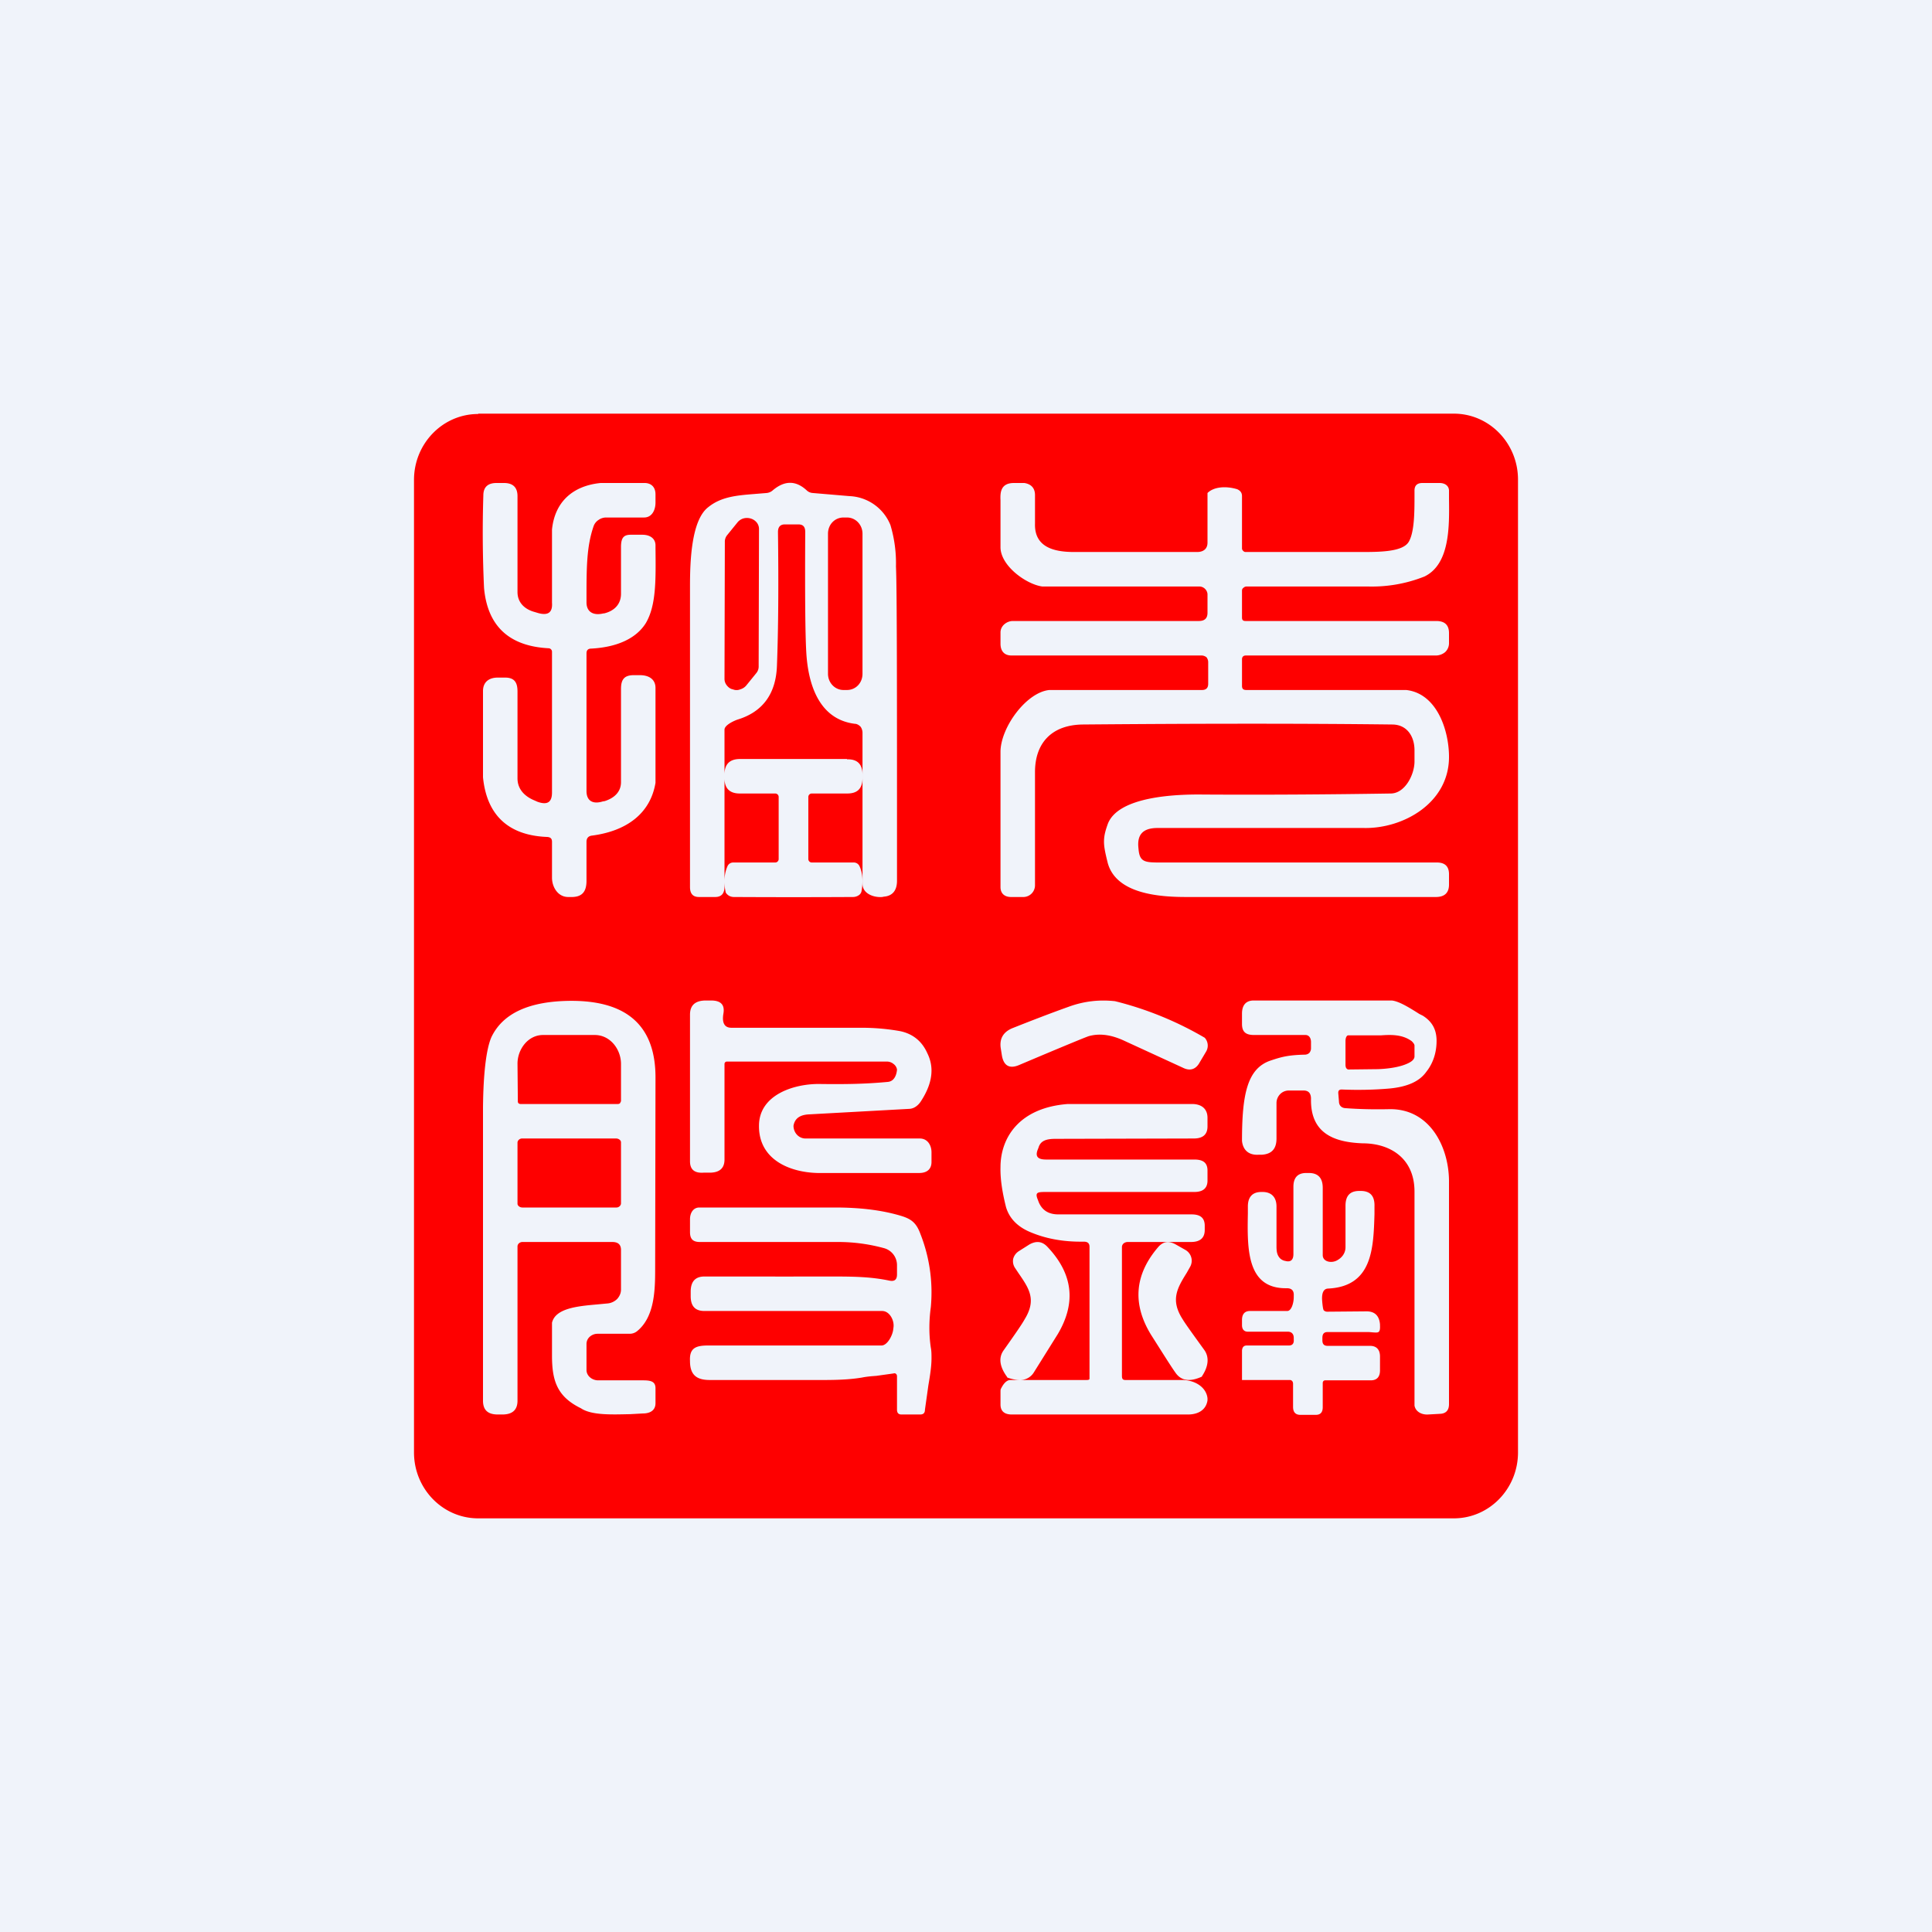 <!-- by TradingView --><svg width="56" height="56" viewBox="0 0 56 56" xmlns="http://www.w3.org/2000/svg"><path fill="#F0F3FA" d="M0 0h56v56H0z"/><path fill-rule="evenodd" d="M13.86 12c-1.03 0-1.86.86-1.86 1.91V42.1c0 1.05.83 1.91 1.86 1.91h28.28c1.03 0 1.86-.86 1.86-1.91V13.9c0-1.05-.83-1.91-1.86-1.91H13.86Zm20.85 4h-3.58c-.58 0-1.15-.14-1.13-.82v-.83c0-.2-.11-.32-.31-.35h-.3c-.39 0-.4.28-.39.5v1.38c.02.54.76 1.06 1.21 1.12h4.55c.06 0 .12.02.17.07.04.04.07.1.07.16v.53c0 .16-.08.24-.25.24h-5.39c-.18 0-.36.14-.36.33v.33c0 .2.1.34.32.34h5.51c.05 0 .1.02.14.05.03.04.05.09.05.14v.63c0 .12-.06.18-.18.18h-4.42c-.66.06-1.4 1.06-1.42 1.77v3.94c0 .2.13.3.34.29h.34a.34.34 0 0 0 .32-.34v-3.28c0-.83.47-1.37 1.39-1.38 3.47-.03 6.5-.03 8.96 0 .43 0 .65.34.65.75v.32c0 .38-.27.92-.68.93-1.89.03-3.7.04-5.44.03-.75-.01-2.5.04-2.78.88-.07.2-.1.33-.1.49 0 .16.04.34.11.62.25.89 1.49.98 2.27.98h7.24c.25 0 .38-.12.38-.36v-.3c0-.23-.12-.34-.35-.34h-7.98c-.48 0-.64 0-.67-.4-.05-.4.12-.59.52-.6h6.02c1.13.02 2.46-.72 2.46-2.06 0-.77-.35-1.84-1.24-1.94h-4.63c-.09 0-.13-.03-.13-.12v-.77c0-.07.04-.11.11-.11h5.51c.1 0 .2-.04.27-.1a.35.35 0 0 0 .11-.26v-.29c0-.23-.12-.35-.37-.35H36.1c-.07 0-.1-.03-.1-.1v-.78c0-.03.01-.06.04-.08a.13.13 0 0 1 .09-.04H39.65a4.12 4.12 0 0 0 1.64-.29c.74-.36.72-1.46.71-2.25v-.25c-.01-.14-.13-.21-.27-.21h-.5c-.15 0-.23.07-.23.22v.14c0 .47 0 1.07-.17 1.35-.18.29-.85.29-1.39.29H36.1c-.05 0-.1-.06-.1-.1v-1.52c0-.1-.05-.16-.14-.2-.33-.1-.68-.07-.86.11v1.44c0 .18-.12.27-.3.27ZM17 18.94v3.99c0 .28.18.39.47.3l.06-.01c.28-.09.47-.27.47-.55v-2.7c0-.27.09-.4.37-.4h.18c.26 0 .45.12.45.37v2.75c-.15.9-.85 1.4-1.84 1.53-.1.01-.16.07-.16.18v1.13c0 .32-.13.48-.46.47h-.07c-.3 0-.47-.29-.47-.56V24.4c0-.09-.04-.13-.13-.14-1.12-.04-1.76-.62-1.87-1.73v-2.5c0-.25.16-.39.43-.39h.21c.27 0 .36.14.36.4v2.52c0 .31.2.52.49.64l.09.04c.28.1.42.02.42-.27v-4.08a.1.1 0 0 0-.03-.07.1.1 0 0 0-.07-.03c-1.14-.06-1.77-.64-1.87-1.75a34.4 34.4 0 0 1-.02-2.68c0-.24.13-.36.38-.36h.22c.26 0 .39.13.39.38v2.78c0 .3.2.5.5.58l.1.03c.29.08.42-.02.4-.3v-2.12c.08-.8.6-1.27 1.41-1.35h1.29c.2.01.3.14.3.33v.24c0 .21-.1.43-.33.43h-1.1a.38.38 0 0 0-.22.07.36.36 0 0 0-.14.17c-.21.6-.21 1.22-.21 2.13v.09c0 .28.2.39.49.32h.02c.29-.07.49-.26.49-.57v-1.39c.01-.21.06-.32.28-.32h.34c.21 0 .38.1.38.31v.08c.01.93.02 1.66-.28 2.17-.28.45-.84.7-1.58.74-.1 0-.14.05-.14.14ZM24.55 22 23 22h-1.55c-.3 0-.45.15-.45.45v-1.3c0-.13.26-.25.37-.29.73-.22 1.12-.74 1.15-1.56.04-1.04.05-2.33.03-3.88 0-.15.07-.22.2-.22h.39c.14 0 .2.07.2.22-.01 1.8 0 2.97.03 3.48.05.9.35 1.95 1.41 2.08.06 0 .12.04.16.08.04.05.06.12.06.18v4.38c0 .28.32.4.57.38l.05-.01c.25-.02.38-.18.38-.46 0-5.46 0-8.5-.03-9.11a3.87 3.87 0 0 0-.16-1.2 1.34 1.34 0 0 0-1.19-.84l-1.06-.09a.28.28 0 0 1-.17-.07c-.32-.3-.65-.3-1 0a.31.31 0 0 1-.17.07l-.37.03c-.5.04-.95.08-1.32.38-.5.38-.53 1.61-.53 2.3v8.71c0 .2.09.29.26.29h.47c.18 0 .27-.1.27-.3v-.15c0 .1.01.2.03.29 0 .04.04.08.08.11s.1.05.16.05a313.06 313.06 0 0 0 3.46 0 .3.3 0 0 0 .16-.05.18.18 0 0 0 .08-.11c.05-.26.04-.54-.06-.74a.18.18 0 0 0-.16-.1h-1.22a.1.1 0 0 1-.1-.1v-1.8a.1.1 0 0 1 .1-.1h1.03c.3 0 .44-.15.44-.45v-.1c0-.3-.15-.45-.45-.44ZM21 25.54c0-.16.03-.31.09-.44a.18.18 0 0 1 .16-.1h1.22a.1.1 0 0 0 .1-.1v-1.8a.1.1 0 0 0-.1-.1h-1.03c-.29 0-.44-.15-.44-.44v2.98Zm0 5.3v2.77c0 .24-.13.37-.4.38h-.2c-.27.02-.4-.09-.4-.33v-4.25c0-.27.15-.41.46-.41h.15c.28 0 .4.12.36.37-.05.28.03.42.23.42h3.77c.42 0 .8.04 1.13.1.37.08.63.3.78.64.08.16.12.33.12.5 0 .28-.1.57-.3.88-.08.13-.2.22-.33.23l-2.91.16c-.25.01-.42.1-.46.33 0 .2.15.37.35.37h3.31c.23 0 .34.2.34.4v.28c0 .2-.12.32-.36.32H23.7c-.83-.02-1.71-.4-1.7-1.37 0-.9 1.02-1.22 1.76-1.21.75.01 1.33 0 1.97-.06.26-.02.27-.36.27-.36a.25.25 0 0 0-.1-.16.3.3 0 0 0-.19-.07h-4.63c-.02 0-.04 0-.06.02a.07.07 0 0 0-.02.05Zm13.92-.76a9.83 9.83 0 0 0-2.6-1.06c-.46-.05-.9 0-1.34.16-.56.2-1.1.41-1.63.62-.27.11-.39.31-.34.6l.03.19c.05.3.22.4.5.28 1.3-.55 1.98-.83 2.03-.84.3-.08.62-.04.98.12l1.74.8c.2.1.37.05.48-.15l.19-.32a.34.34 0 0 0-.04-.4ZM32.62 40h1.68c.39.02.67.24.7.53v.06c-.04.27-.26.41-.57.41h-5.1c-.22 0-.33-.1-.33-.29v-.37c0-.04 0-.07.02-.1.06-.12.15-.24.27-.24h.27c-.1 0-.22-.02-.36-.07l-.01-.02c-.22-.3-.25-.56-.1-.77.34-.48.54-.77.61-.9.35-.57.13-.89-.18-1.34l-.1-.15a.35.35 0 0 1-.05-.27c.03-.1.09-.17.17-.22l.3-.19c.2-.11.37-.09.52.07.74.78.84 1.62.3 2.53l-.7 1.12a.46.46 0 0 1-.4.21h1.91c.06 0 .11 0 .11-.04v-3.82c0-.1-.05-.15-.17-.15-.6.01-1.13-.09-1.6-.3-.35-.16-.56-.4-.65-.7-.1-.4-.17-.8-.16-1.16 0-.83.52-1.72 1.95-1.83h3.6c.29 0 .45.15.45.4v.25c0 .23-.13.35-.4.35l-4 .01c-.27 0-.44.05-.5.26l-.02.05c-.08.2 0 .29.24.29h4.3c.26 0 .38.1.38.32v.29c0 .22-.13.33-.38.33h-4.27c-.27 0-.36 0-.27.22l.03.08c.1.23.28.35.57.35h3.86c.25 0 .38.1.38.33v.12c0 .23-.13.35-.4.35h-1.83a.19.19 0 0 0-.12.04.14.14 0 0 0-.05.11v3.72c0 .08.01.13.1.13Zm3.38-.86V40h1.4c.05.01.08.05.08.11v.67c0 .15.07.23.21.23h.45c.13 0 .2-.07.2-.22v-.7c0-.05.03-.08.07-.08h1.32c.18 0 .27-.1.27-.29v-.4c0-.2-.1-.31-.29-.31h-1.23c-.1 0-.15-.05-.15-.16v-.07c0-.12.05-.17.15-.17h1.2l.12.01c.15.01.21.02.2-.2v-.03c-.02-.25-.15-.38-.39-.38l-1.14.01a.14.14 0 0 1-.1-.04c-.03-.03-.05-.3-.05-.34 0-.12.02-.28.17-.29 1.29-.06 1.32-1.16 1.35-2.16V34.97c.01-.3-.12-.45-.4-.45h-.04c-.27 0-.4.14-.4.43v1.2c0 .17-.1.31-.26.39-.16.08-.4.03-.4-.16v-1.95c0-.29-.14-.43-.4-.43h-.08c-.25 0-.37.14-.37.4v1.95c0 .17-.08.24-.23.2a.3.3 0 0 1-.15-.07c-.1-.1-.11-.22-.11-.36v-1.15c0-.28-.16-.42-.4-.42h-.04c-.26 0-.39.15-.39.42v.2c-.02 1.05-.03 2.19 1.13 2.17.14 0 .21.07.2.22v.04c0 .15-.06.4-.19.4h-1.08c-.15 0-.23.09-.23.26v.15c0 .12.06.19.17.19h1.16c.1 0 .17.06.17.18v.05c.01.11-.04.17-.14.17h-1.22c-.09 0-.13.05-.14.14Zm-10 .75c0-.05-.04-.1-.1-.08l-.5.07c-.14.01-.27.02-.42.05-.3.05-.65.07-1.07.07h-3.34c-.37 0-.56-.14-.57-.52a.5.5 0 0 1 0-.03c-.02-.37.16-.45.52-.45h5.03c.17 0 .32-.29.34-.46l.01-.08c.02-.2-.12-.46-.33-.46h-5.15c-.27 0-.4-.14-.4-.43v-.13c0-.29.13-.44.4-.44h1.04a663.22 663.22 0 0 0 2.55 0c.66 0 1.2 0 1.77.12.15.03.22-.03.22-.18v-.27a.51.51 0 0 0-.37-.49 5.03 5.03 0 0 0-1.28-.18H20.29c-.2 0-.29-.08-.29-.29v-.37c0-.19.1-.34.27-.34H24.2c.7 0 1.34.07 1.91.24.3.09.45.2.57.53a4.62 4.62 0 0 1 .3 2.12c-.06.44-.05.83 0 1.17.02.1.02.2.02.31 0 .23-.04.49-.09.78l-.1.71c0 .1-.05.14-.14.14h-.54c-.09 0-.13-.05-.13-.14v-.97Zm8.84 0c.2-.3.21-.57.06-.77-.34-.47-.55-.76-.62-.88-.36-.56-.16-.9.12-1.35l.09-.16a.36.36 0 0 0-.13-.5l-.3-.17c-.2-.1-.36-.07-.5.1-.68.8-.74 1.65-.19 2.54.35.55.58.92.71 1.1.16.22.4.26.74.11l.02-.01ZM21.99 19.32l.01-3.99a.3.3 0 0 0-.07-.19.35.35 0 0 0-.17-.11.38.38 0 0 0-.22 0 .35.35 0 0 0-.17.12l-.3.37a.3.3 0 0 0-.06.19L21 19.68c0 .06.02.13.07.19.04.05.1.1.17.11.07.03.15.03.22 0a.35.35 0 0 0 .17-.11l.3-.37a.3.3 0 0 0 .06-.2ZM24.55 15h-.1c-.25 0-.45.2-.45.47v4.06c0 .26.2.47.45.47h.1c.25 0 .45-.2.45-.47v-4.06c0-.26-.2-.47-.45-.47ZM18 36.23c0-.15-.08-.23-.25-.23h-2.61a.15.15 0 0 0-.1.04.12.12 0 0 0-.04.09v4.47c0 .27-.15.4-.44.4h-.13c-.29 0-.43-.13-.43-.4V32.1c.01-1.03.1-1.7.24-2.03.33-.7 1.1-1.05 2.29-1.06 1.65-.01 2.47.73 2.47 2.22l-.01 5.58c0 .63-.03 1.38-.53 1.78a.34.34 0 0 1-.22.07h-.92a.34.34 0 0 0-.23.09.28.28 0 0 0-.09.2v.76c0 .17.16.3.34.3h1.3c.22 0 .36.03.36.23v.43c0 .2-.14.3-.37.3l-.36.02c-.51.01-1.12.04-1.43-.17-.7-.34-.84-.81-.84-1.53v-.95c.1-.42.74-.48 1.3-.53l.32-.03c.1-.01.2-.06.27-.13.07-.08.11-.17.11-.27v-1.14ZM15.1 32a.1.1 0 0 1-.07-.02.08.08 0 0 1-.02-.06L15 30.83c0-.41.3-.83.74-.83h1.5c.44 0 .75.4.76.82v1.1l-.03.06a.1.1 0 0 1-.06.02H15.1Zm.03 1h2.73c.07 0 .14.05.14.11v1.77c0 .06-.06.12-.13.12h-2.73c-.07 0-.14-.05-.14-.11v-1.77c0-.06.06-.12.13-.12ZM38 31.85c0-.17-.08-.25-.24-.24h-.43a.35.35 0 0 0-.23.11.37.37 0 0 0-.1.25V33c0 .3-.14.45-.42.47h-.09c-.28.02-.46-.12-.49-.4 0-1.35.15-2.1.83-2.33.3-.1.5-.16.99-.17.05 0 .1-.02.13-.05a.2.2 0 0 0 .05-.14v-.18c0-.1-.05-.2-.16-.2h-1.49c-.23 0-.35-.08-.35-.32v-.3c0-.24.11-.38.34-.38h4c.2.02.47.18.8.39l.1.05c.27.17.4.4.4.73 0 .34-.1.65-.3.9-.2.28-.55.43-1.05.48-.45.04-.92.05-1.4.03-.07 0-.1.03-.1.1l.02.24c0 .12.07.19.18.2.4.03.82.04 1.28.03 1.16-.02 1.72 1.07 1.73 2.07v6.48c0 .18-.09.27-.25.28l-.36.02c-.18.01-.36-.08-.39-.26V34.54c0-.98-.72-1.4-1.5-1.4-.82-.03-1.52-.28-1.5-1.29Zm1-1.68c0-.08.03-.16.08-.16h.95c.29-.02.62-.03.89.17.05.05.08.09.08.13v.31c0 .1-.11.18-.31.25s-.47.11-.75.12l-.86.01c-.02 0-.04-.02-.06-.04a.23.23 0 0 1-.02-.1v-.69Z" fill="#FE0000"/></svg>